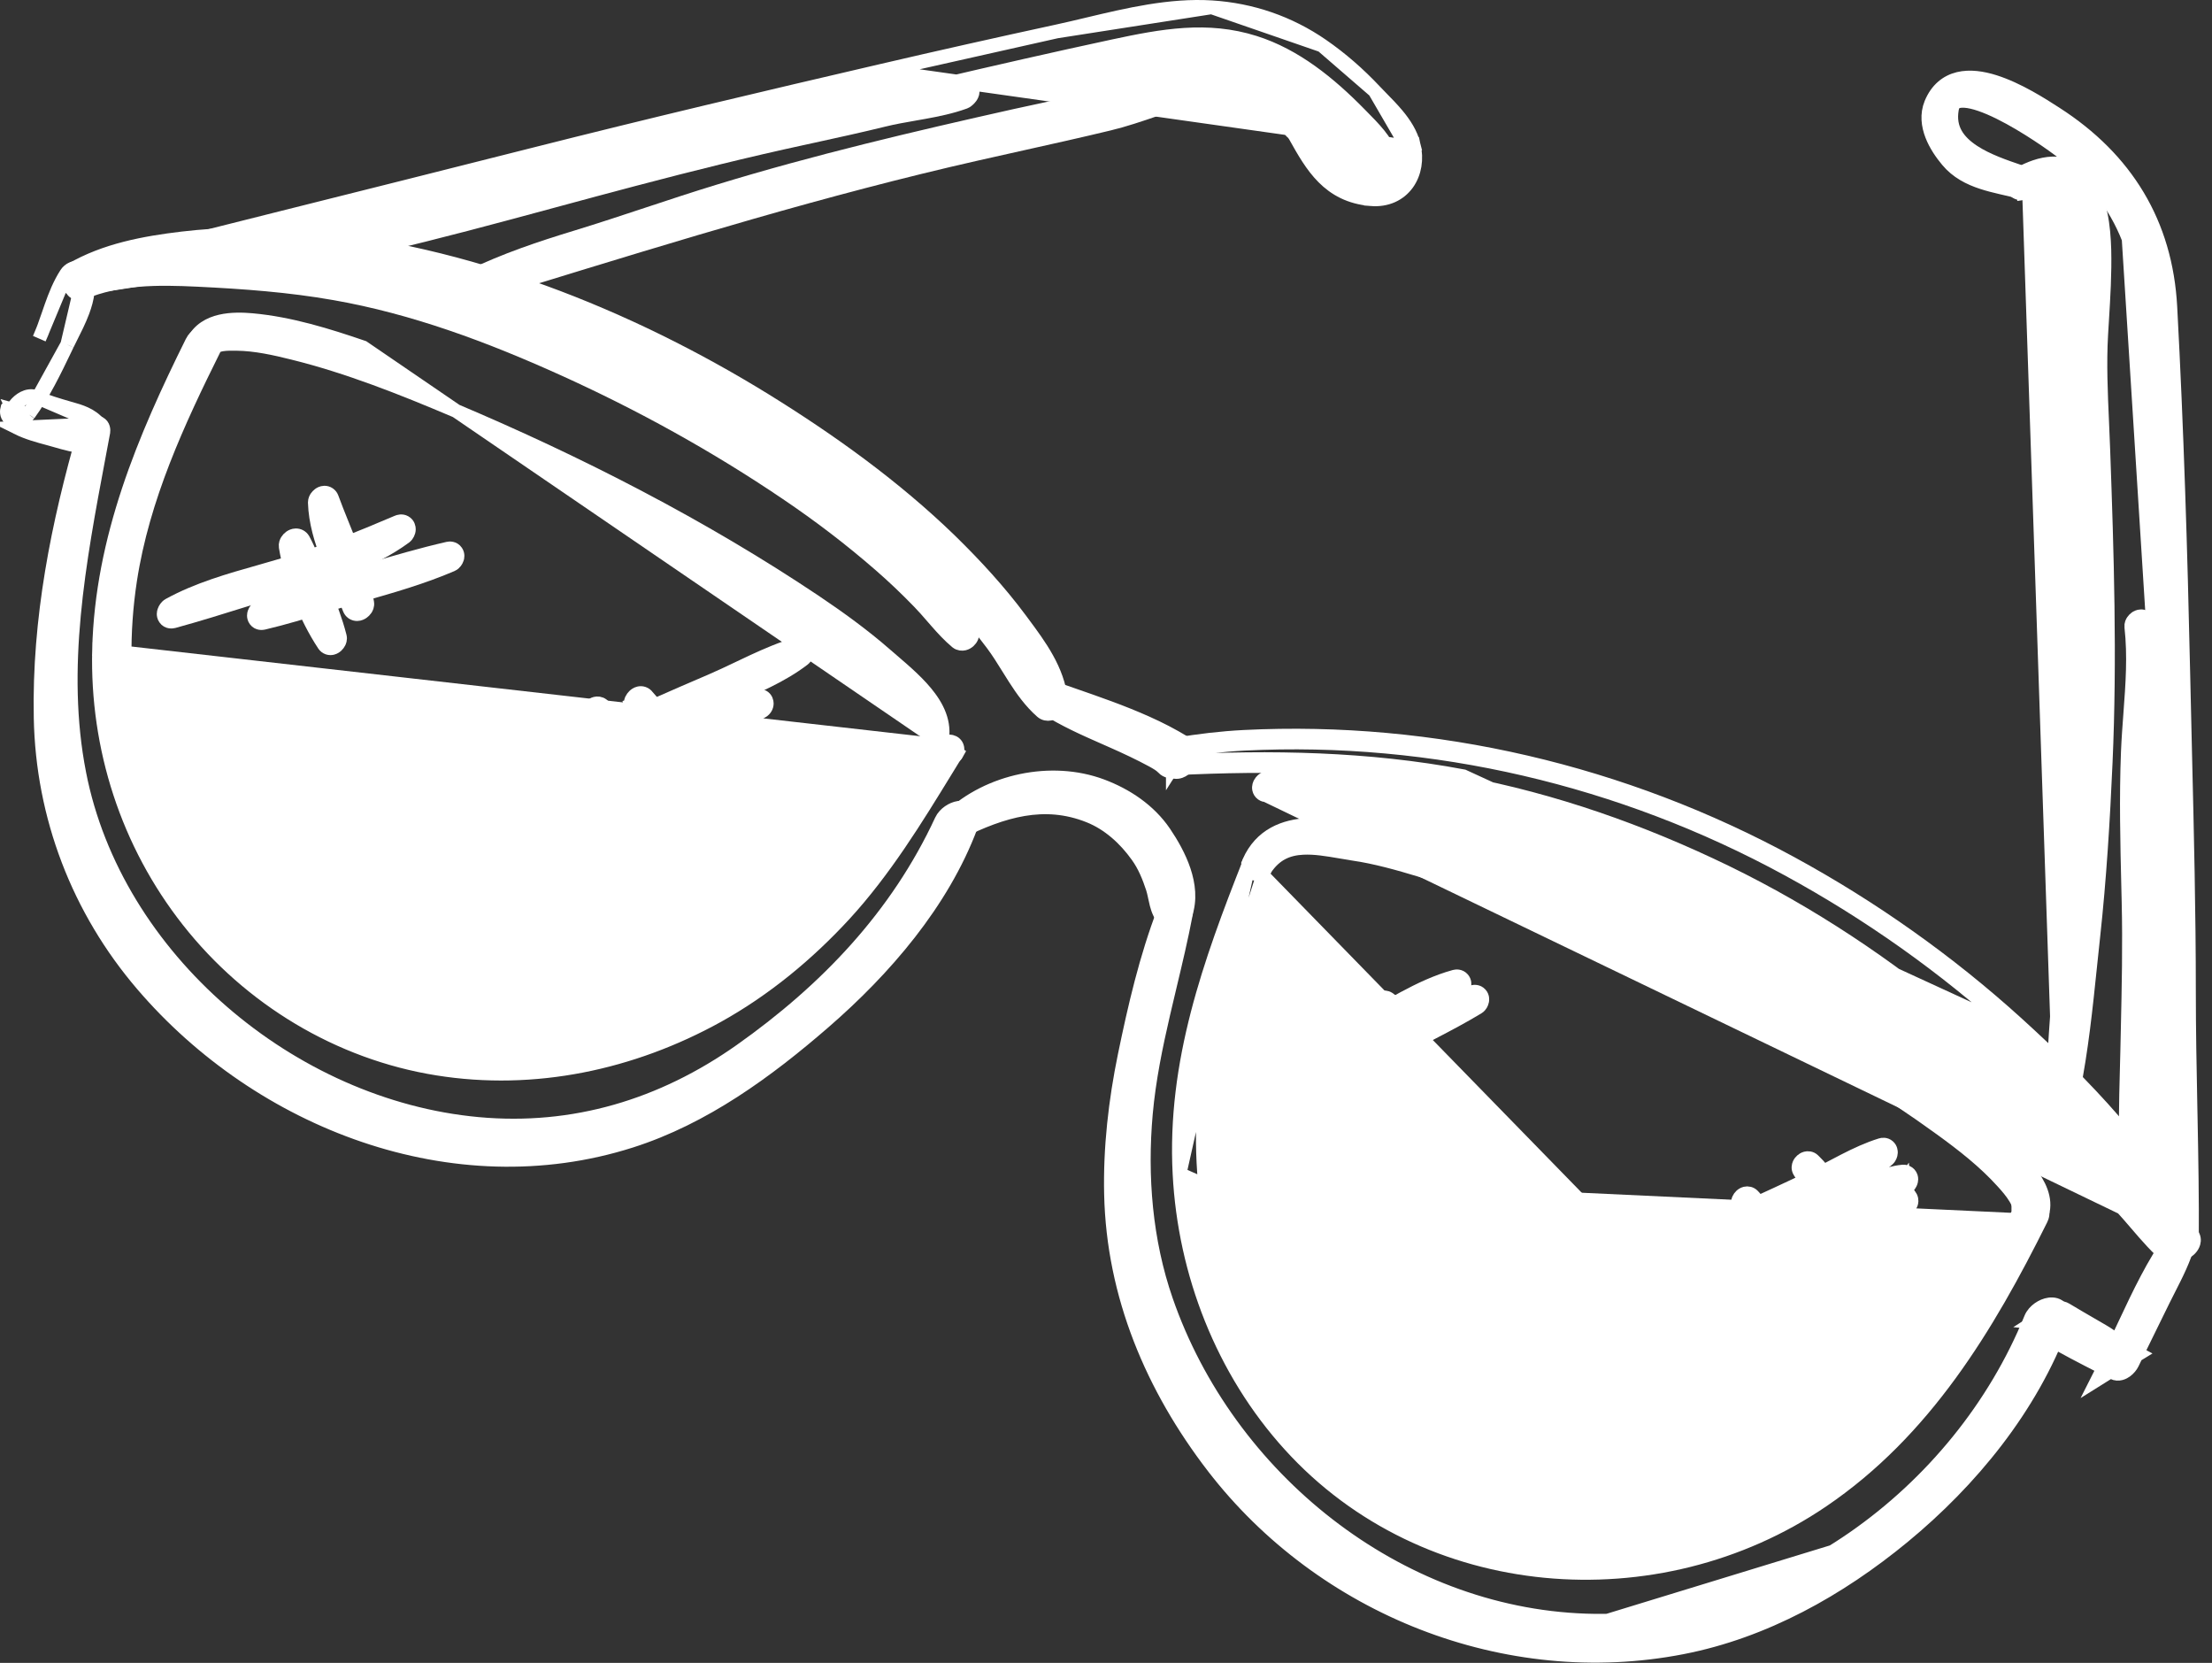 <svg width="161" height="121" viewBox="0 0 161 121" fill="none" xmlns="http://www.w3.org/2000/svg">
<rect x="0" y="0" width="161" height="121" fill="#333333" stroke="none"/>
<path d="M6.177 31.301L6.177 31.301L6.174 31.309C4.207 38.129 2.817 45.046 2.958 52.221C3.092 59.405 5.705 66.211 10.374 71.658C18.92 81.641 33.016 87.133 45.917 83.021C51.241 81.326 55.855 77.939 59.968 74.374C64.378 70.553 68.587 65.695 70.677 60.106L70.678 60.105C70.792 59.798 70.858 59.409 70.634 59.095C70.397 58.763 70.012 58.747 69.782 58.781C69.53 58.818 69.275 58.932 69.064 59.079C68.853 59.226 68.643 59.437 68.519 59.703L68.519 59.703C65.301 66.645 60.144 72.045 53.899 76.454C48.198 80.474 41.756 82.421 34.798 81.784C21.183 80.537 8.391 69.729 5.769 56.27L5.769 56.269C4.28 48.663 5.75 40.853 7.19 33.203C7.3 32.618 7.41 32.033 7.519 31.45L7.52 31.443L7.521 31.436C7.542 31.301 7.548 30.973 7.236 30.799C6.998 30.667 6.763 30.75 6.689 30.78C6.58 30.823 6.481 30.89 6.403 30.961C6.334 31.023 6.226 31.138 6.177 31.301Z" fill="white" stroke="white"/>
<path d="M7.205 30.855L7.205 30.855C7.553 31.31 7.292 31.803 7.109 32.023C7 32.154 6.864 32.267 6.718 32.349C6.578 32.427 6.389 32.499 6.179 32.489M7.205 30.855L1.263 31.129C2.002 31.496 2.798 31.709 3.528 31.905C3.549 31.91 3.571 31.916 3.592 31.922L3.593 31.922C3.756 31.965 3.927 32.015 4.103 32.066C4.743 32.25 5.459 32.456 6.179 32.489M7.205 30.855L7.199 30.848M7.205 30.855L7.199 30.848M6.179 32.489C6.178 32.489 6.178 32.489 6.177 32.489L6.203 31.989L6.18 32.489C6.18 32.489 6.179 32.489 6.179 32.489ZM7.199 30.848C6.652 30.163 5.794 29.922 5.168 29.746C5.139 29.738 5.11 29.73 5.082 29.722C4.223 29.475 3.422 29.242 2.645 28.899L2.645 28.899M7.199 30.848L2.645 28.899M2.645 28.899L2.644 28.898M2.645 28.899L2.644 28.898M2.644 28.898C2.304 28.749 1.961 28.841 1.725 28.959M2.644 28.898L1.725 28.959M1.725 28.959C1.479 29.083 1.258 29.277 1.094 29.487M1.725 28.959L1.094 29.487M1.094 29.487C0.935 29.69 0.788 29.962 0.766 30.258M1.094 29.487L0.766 30.258M0.766 30.258C0.755 30.413 0.778 30.587 0.867 30.753M0.766 30.258L0.867 30.753M0.867 30.753C0.957 30.921 1.097 31.046 1.263 31.129L0.867 30.753Z" fill="white" stroke="white"/>
<path d="M2.09 30.147L2.089 30.147C1.995 30.27 1.863 30.364 1.756 30.427C1.643 30.493 1.5 30.558 1.35 30.589C1.237 30.613 0.946 30.656 0.712 30.448C0.444 30.209 0.489 29.874 0.537 29.701C0.538 29.7 0.538 29.7 0.538 29.699L1.019 29.834L2.09 30.147ZM2.09 30.147L2.096 30.138M2.09 30.147L2.096 30.138M2.096 30.138C3.159 28.688 3.976 26.987 4.736 25.404C4.789 25.292 4.842 25.182 4.895 25.072L4.895 25.072M2.096 30.138L4.895 25.072M4.895 25.072L4.897 25.069M4.895 25.072L4.897 25.069M4.897 25.069C4.968 24.918 5.06 24.737 5.163 24.534C5.429 24.007 5.77 23.334 6.017 22.674C6.191 22.208 6.334 21.714 6.38 21.236C6.425 20.76 6.378 20.261 6.128 19.823L6.128 19.823M4.897 25.069L6.128 19.823M6.128 19.823L6.124 19.816M6.128 19.823L6.124 19.816M6.124 19.816C6.028 19.654 5.873 19.538 5.684 19.501M6.124 19.816L5.684 19.501M5.684 19.501C5.515 19.468 5.367 19.507 5.269 19.547M5.684 19.501L5.269 19.547M5.269 19.547C5.088 19.621 4.923 19.763 4.826 19.917M5.269 19.547L4.826 19.917M4.826 19.917C4.339 20.667 4.015 21.494 3.731 22.297C3.663 22.49 3.598 22.68 3.533 22.868C3.322 23.482 3.12 24.07 2.863 24.635L4.826 19.917Z" fill="white" stroke="white"/>
<path d="M5.486 20.946C6.482 20.753 7.466 20.51 8.434 20.27C8.693 20.206 8.95 20.143 9.207 20.08C10.431 19.782 11.641 19.511 12.878 19.36L12.879 19.36C15.502 19.038 18.179 19.038 20.837 19.223L20.837 19.223C26.692 19.629 32.48 21.114 38.023 23.111C49.025 27.077 59.498 33.437 67.766 41.721C69.364 43.328 70.868 45.042 72.229 46.851C72.638 47.394 72.997 47.973 73.371 48.575C73.528 48.827 73.687 49.084 73.854 49.344C74.404 50.202 75.017 51.066 75.819 51.772C76.01 51.943 76.242 51.971 76.429 51.933C76.6 51.899 76.742 51.811 76.842 51.727C76.946 51.641 77.038 51.532 77.106 51.413C77.168 51.304 77.24 51.132 77.221 50.932L77.221 50.928C76.994 48.752 75.655 46.949 74.475 45.361C74.397 45.255 74.319 45.15 74.242 45.047L74.241 45.045C72.726 43.011 71.005 41.141 69.206 39.38L69.205 39.379C65.148 35.433 60.453 32.066 55.676 29.112L55.676 29.112C45.635 22.922 33.921 18.293 22.075 17.243C19.135 16.982 16.174 17.003 13.246 17.351L13.245 17.351C10.547 17.674 7.638 18.198 5.181 19.639L5.181 19.639L5.174 19.643C5.065 19.709 4.984 19.803 4.935 19.868C4.881 19.939 4.821 20.036 4.783 20.144C4.763 20.198 4.742 20.274 4.74 20.364C4.737 20.454 4.753 20.589 4.844 20.719C5.047 21.006 5.375 20.968 5.486 20.946ZM5.486 20.946L5.391 20.455M5.486 20.946C5.486 20.946 5.486 20.946 5.487 20.946L5.391 20.455M5.391 20.455C5.162 20.5 5.235 20.3 5.335 20.168C5.335 20.167 5.335 20.167 5.335 20.167C5.368 20.124 5.404 20.088 5.433 20.07L12.818 18.863C11.281 19.051 9.795 19.419 8.307 19.787C7.534 19.978 6.761 20.169 5.979 20.336C5.895 20.382 5.811 20.429 5.728 20.477C5.724 20.484 5.722 20.487 5.722 20.487C5.722 20.487 5.723 20.485 5.724 20.48C5.724 20.48 5.725 20.48 5.725 20.479C5.712 20.486 5.699 20.494 5.686 20.502L5.631 20.408C5.551 20.424 5.471 20.44 5.391 20.455ZM5.638 20.407C5.672 20.4 5.705 20.393 5.739 20.386C5.739 20.389 5.739 20.391 5.739 20.393C5.738 20.433 5.73 20.462 5.726 20.474C5.719 20.481 5.708 20.489 5.693 20.497L5.638 20.407ZM5.742 20.46C5.742 20.46 5.74 20.462 5.738 20.464C5.74 20.461 5.742 20.46 5.742 20.46Z" fill="white" stroke="white"/>
<path d="M69.809 60.55L69.809 60.55L69.814 60.548C72.978 58.98 76.005 58.063 79.268 59.366L79.268 59.366C80.685 59.931 81.885 61.013 82.789 62.282L82.789 62.282L82.791 62.285C83.288 62.972 83.624 63.783 83.901 64.631C83.958 64.81 84 64.993 84.042 65.189C84.05 65.225 84.058 65.262 84.065 65.299C84.099 65.46 84.135 65.632 84.179 65.798C84.29 66.221 84.462 66.671 84.846 67.08C85.019 67.266 85.252 67.329 85.47 67.29C85.654 67.258 85.796 67.16 85.886 67.086C85.982 67.006 86.063 66.913 86.125 66.829C86.182 66.751 86.245 66.649 86.281 66.542C86.65 65.475 86.511 64.357 86.171 63.341C85.831 62.323 85.274 61.364 84.745 60.582L84.744 60.58C83.634 58.949 81.954 57.845 80.183 57.184L80.182 57.184C76.52 55.82 71.963 56.801 69.152 59.451C68.978 59.614 68.871 59.877 68.916 60.132C68.942 60.278 69.037 60.489 69.279 60.584C69.496 60.67 69.696 60.605 69.809 60.55Z" fill="white" stroke="white"/>
<path d="M85.365 55.658L85.364 55.786L85.216 56.021C85.195 56.001 85.172 55.974 85.15 55.941C85.103 55.869 85.046 55.731 85.078 55.572C85.155 55.625 85.284 55.658 85.365 55.658ZM85.365 55.658V55.783L85.443 55.66C85.421 55.659 85.395 55.658 85.365 55.658ZM76.724 50.615C77.126 50.757 77.53 50.897 77.933 51.037C79.72 51.657 81.505 52.276 83.24 53.054C84.184 53.473 85.073 53.934 85.95 54.464L76.724 50.615ZM76.724 50.615C76.541 50.551 76.152 50.941 76.347 51.068M76.724 50.615L76.347 51.068M76.347 51.068C77.683 51.931 79.135 52.572 80.604 53.219C80.792 53.302 80.981 53.385 81.169 53.469C82.164 53.909 83.151 54.371 84.116 54.892L76.347 51.068ZM76.073 51.487L76.073 51.487L76.075 51.488C77.447 52.374 78.938 53.031 80.403 53.677C80.591 53.76 80.779 53.843 80.966 53.926L80.967 53.926C81.955 54.363 82.927 54.818 83.876 55.33C84.215 55.519 84.472 55.664 84.67 55.876C84.789 56.008 84.944 56.071 85.03 56.099C85.13 56.133 85.248 56.157 85.361 56.158C85.423 56.159 85.463 56.161 85.485 56.163C85.496 56.163 85.503 56.164 85.509 56.165L85.51 56.165C85.784 56.207 86.031 56.088 86.188 55.964C86.237 55.944 86.271 55.922 86.289 55.91C86.325 55.884 86.351 55.859 86.364 55.846C86.407 55.801 86.434 55.756 86.44 55.746L86.441 55.745C86.451 55.727 86.46 55.71 86.468 55.696C86.502 55.629 86.553 55.505 86.585 55.361C86.609 55.261 86.616 55.177 86.618 55.154C86.618 55.151 86.618 55.149 86.618 55.148L86.621 55.132L86.621 55.12C86.622 55.118 86.622 55.113 86.624 55.099L86.625 55.093C86.628 55.075 86.632 55.048 86.635 55.019C86.643 54.954 86.651 54.859 86.643 54.753C86.625 54.528 86.526 54.228 86.209 54.036L86.208 54.036C85.313 53.495 84.406 53.025 83.444 52.597C81.688 51.81 79.877 51.182 78.089 50.562C77.688 50.422 77.288 50.283 76.889 50.143L76.889 50.143L76.888 50.143C76.651 50.06 76.438 50.143 76.337 50.194C76.216 50.255 76.108 50.341 76.024 50.434C75.946 50.52 75.848 50.654 75.81 50.825C75.789 50.916 75.782 51.038 75.826 51.169C75.872 51.307 75.963 51.415 76.073 51.487ZM86.372 55.161C86.379 55.169 86.385 55.176 86.391 55.184L86.113 55.161C86.114 55.152 86.115 55.144 86.116 55.135C86.118 55.116 86.121 55.097 86.123 55.078C86.124 55.063 86.127 55.043 86.13 55.021C86.131 55.019 86.131 55.017 86.131 55.016C86.188 55.03 86.242 55.055 86.292 55.091C86.299 55.095 86.305 55.1 86.311 55.105C86.332 55.121 86.353 55.14 86.372 55.161Z" fill="white" stroke="white"/>
<path d="M130.366 62.811C118.203 56.184 104.39 52.927 90.551 53.618L90.55 53.618C88.881 53.703 87.27 53.897 85.629 54.17L85.629 54.17L85.626 54.17C85.402 54.209 85.231 54.355 85.137 54.448C85.026 54.559 84.925 54.696 84.855 54.839C84.797 54.955 84.702 55.186 84.768 55.435C84.808 55.585 84.903 55.727 85.059 55.817C85.201 55.899 85.349 55.913 85.463 55.908L85.463 55.908L85.465 55.908C92.541 55.562 99.459 55.669 106.417 56.975C113.078 58.228 119.505 60.49 125.619 63.458C131.756 66.445 137.476 70.261 142.706 74.662C147.307 78.538 151.161 82.988 155.097 87.535C155.589 88.102 156.082 88.671 156.577 89.241L156.578 89.242C156.85 89.554 157.14 89.848 157.423 90.131C157.471 90.178 157.518 90.225 157.564 90.271C157.8 90.506 158.029 90.734 158.249 90.969L158.25 90.97C158.457 91.191 158.728 91.205 158.916 91.16C159.091 91.118 159.238 91.021 159.342 90.928C159.449 90.832 159.552 90.705 159.617 90.557C159.677 90.421 159.741 90.179 159.615 89.933C156.57 83.902 151.706 78.931 146.812 74.478L146.811 74.477C141.814 69.949 136.278 66.031 130.366 62.811ZM130.366 62.811L130.127 63.25M130.366 62.811L130.127 63.25M130.127 63.25C136.004 66.451 141.508 70.346 146.475 74.847L106.509 56.484C99.497 55.167 92.536 55.061 85.44 55.408C84.983 55.43 85.44 54.71 85.711 54.663C87.337 54.392 88.929 54.202 90.576 54.117C104.32 53.431 118.043 56.666 130.127 63.25Z" fill="white" stroke="white"/>
<path d="M81.862 76.787L81.862 76.787C81.183 80.084 80.788 83.514 80.865 86.896C81.029 94.268 83.877 100.969 88.306 106.73L88.307 106.73C96.242 117.032 109.623 122.37 122.443 119.873C128.433 118.709 133.876 115.646 138.513 111.829L138.513 111.829C143.473 107.745 147.831 102.427 150.101 96.31L150.101 96.308C150.225 95.971 150.28 95.567 150.046 95.246C149.804 94.914 149.415 94.884 149.162 94.918C148.891 94.953 148.616 95.073 148.387 95.236C148.159 95.398 147.935 95.632 147.814 95.931L147.814 95.931C142.603 108.76 129.417 118.4 115.429 117.917L115.429 117.917C101.648 117.446 89.351 107.524 84.882 94.63L84.882 94.63C83.381 90.307 82.994 85.587 83.404 81.015C83.627 78.551 84.12 76.153 84.677 73.746C84.829 73.086 84.987 72.424 85.146 71.76C85.563 70.012 85.984 68.248 86.323 66.464L86.323 66.464L86.324 66.458C86.358 66.27 86.357 65.945 86.074 65.741C85.831 65.566 85.56 65.621 85.438 65.657C85.288 65.701 85.147 65.782 85.034 65.872C84.929 65.956 84.795 66.09 84.725 66.272C83.419 69.67 82.587 73.273 81.862 76.787ZM138.195 111.443C143.107 107.399 147.4 102.149 149.632 96.136C150.055 94.981 148.582 95.37 148.277 96.12C142.997 109.118 129.634 118.908 115.412 118.416L138.195 111.443Z" fill="white" stroke="white"/>
<path d="M158.131 90.009C156.74 91.92 155.682 94.17 154.667 96.33C154.472 96.746 154.278 97.159 154.084 97.565C154.065 97.552 154.047 97.538 154.029 97.525C154.013 97.513 153.997 97.502 153.981 97.49C153.7 97.284 153.392 97.059 153.056 96.867C152.836 96.739 152.616 96.612 152.397 96.484C151.714 96.088 151.033 95.694 150.358 95.287C150.069 95.108 149.758 95.198 149.629 95.244C149.482 95.297 149.351 95.373 149.269 95.423C149.152 95.472 149.046 95.543 148.958 95.621L148.025 96.215L148.621 96.274C148.586 96.394 148.564 96.536 148.581 96.686C148.613 96.953 148.763 97.176 149.003 97.321L149.003 97.322L149.008 97.324C150.302 98.091 151.624 98.766 152.938 99.437C152.996 99.467 153.053 99.496 153.11 99.525L152.69 100.356L153.61 99.781C153.671 99.812 153.732 99.844 153.793 99.875C154.198 100.083 154.577 99.87 154.749 99.741C154.942 99.596 155.11 99.391 155.196 99.212C155.292 99.016 155.387 98.82 155.483 98.623L155.663 98.513L155.563 98.459C156.177 97.199 156.793 95.94 157.417 94.681L157.418 94.678C157.56 94.388 157.711 94.091 157.866 93.789C158.403 92.737 158.975 91.617 159.291 90.439C159.324 90.33 159.377 90.051 159.146 89.836C158.937 89.641 158.682 89.687 158.62 89.7C158.519 89.721 158.428 89.762 158.359 89.803C158.304 89.836 158.206 89.902 158.131 90.009Z" fill="white" stroke="white"/>
<path d="M90.949 62.719L90.953 62.712C91.015 62.569 91.12 62.48 91.181 62.436C91.252 62.385 91.34 62.339 91.436 62.313C91.485 62.3 91.553 62.287 91.633 62.291C91.71 62.295 91.833 62.317 91.948 62.407C92.22 62.618 92.158 62.926 92.127 63.028C91.701 64.432 91.246 65.815 90.793 67.188C89.288 71.757 87.816 76.227 87.588 81.052C87.233 88.582 89.204 96.313 93.96 102.212L93.96 102.212C98.395 107.717 104.807 111.549 111.841 112.445C119.644 113.441 127.424 111.326 133.626 106.468L90.949 62.719ZM90.949 62.719L90.946 62.727C88.064 70.032 85.423 77.318 85.852 85.42M90.949 62.719L85.852 85.42M85.852 85.42C86.226 92.64 88.985 99.747 93.87 105.131C103.764 116.051 120.651 117.328 132.623 109.21C140.104 104.142 144.66 96.546 148.55 88.73C148.641 88.547 148.759 88.214 148.555 87.913C148.349 87.61 148.004 87.613 147.855 87.631C147.669 87.653 147.483 87.727 147.329 87.825C147.176 87.921 147.007 88.069 146.905 88.275M85.852 85.42L133.626 106.468C139.681 101.718 143.484 95.155 146.905 88.275M146.905 88.275C146.905 88.275 146.905 88.275 146.905 88.275L147.353 88.498L146.905 88.276C146.905 88.276 146.905 88.276 146.905 88.275Z" fill="white" stroke="white"/>
<path d="M92.076 63.242L92.076 63.242L92.079 63.238C92.819 62.118 93.756 61.749 94.832 61.694C95.692 61.65 96.597 61.804 97.559 61.968C97.867 62.021 98.181 62.074 98.501 62.122L98.502 62.123C100.144 62.367 101.761 62.823 103.385 63.313C107.682 64.621 111.852 66.351 115.979 68.178C124.743 72.068 133.522 76.514 141.271 82.141L141.271 82.141C142.883 83.309 144.452 84.537 145.758 85.983L145.76 85.985C146.049 86.302 146.438 86.739 146.71 87.203C146.996 87.688 147.067 88.058 146.966 88.309C146.901 88.468 146.81 88.775 147 89.047C147.205 89.341 147.536 89.325 147.669 89.304C147.835 89.277 147.992 89.205 148.118 89.12C148.241 89.036 148.381 88.91 148.469 88.738C149.049 87.629 148.588 86.503 147.992 85.639C147.437 84.837 146.669 84.118 146.144 83.626C146.096 83.581 146.05 83.538 146.006 83.497L146.005 83.497C143.22 80.887 139.918 78.814 136.733 76.856L136.733 76.855C128.264 71.661 119.217 67.206 109.932 63.659L109.932 63.659C106.813 62.471 103.608 61.354 100.294 60.672L100.294 60.672C100.159 60.645 100.021 60.616 99.878 60.586C98.504 60.299 96.798 59.943 95.233 60.02C93.475 60.107 91.781 60.75 90.912 62.704L90.912 62.704L90.911 62.708C90.864 62.815 90.791 63.041 90.911 63.272C91.046 63.535 91.306 63.584 91.438 63.584C91.576 63.584 91.7 63.541 91.793 63.492C91.888 63.441 91.995 63.361 92.076 63.242Z" fill="white" stroke="white"/>
<path d="M68.564 54.254C67.693 55.459 66.866 56.674 66.044 57.882C64.595 60.012 63.16 62.121 61.521 64.118L61.52 64.119C59.125 67.048 56.24 69.562 53.051 71.597C46.705 75.639 38.976 77.248 31.597 75.821L31.596 75.821C24.345 74.422 18.124 70.025 13.966 63.962L13.965 63.962C9.604 57.615 8.317 49.78 9.47 42.214C10.389 36.236 12.926 30.742 15.635 25.302L15.635 25.302L15.639 25.295C15.727 25.11 15.836 24.78 15.635 24.484C15.43 24.183 15.089 24.183 14.937 24.202C14.751 24.225 14.567 24.299 14.414 24.396C14.263 24.492 14.097 24.64 13.995 24.843L13.995 24.844C10.488 31.903 7.408 39.177 7.21 47.279L68.564 54.254ZM68.564 54.254C68.702 54.052 68.967 53.906 69.249 53.971C69.424 54.011 69.621 54.148 69.675 54.4C69.719 54.608 69.638 54.78 69.581 54.871C69.347 55.251 69.113 55.632 68.879 56.015C66.658 59.638 64.378 63.355 61.462 66.531L61.462 66.531C58.785 69.439 55.687 71.999 52.221 73.925L52.22 73.926C46.008 77.36 38.884 78.888 31.825 77.754C24.672 76.608 18.177 72.673 13.711 67.002C9.28 61.382 7.034 54.417 7.21 47.279L68.564 54.254Z" fill="white" stroke="white"/>
<path d="M69.425 55.076C69.482 55.035 69.596 54.948 69.667 54.813L26.432 25.279C23.859 24.398 21.13 23.546 18.346 23.294L18.345 23.294C17.681 23.236 16.834 23.206 16.052 23.387C15.263 23.569 14.476 23.983 14.057 24.854L14.057 24.854L14.054 24.861C13.986 25.007 13.867 25.329 14.072 25.617C14.284 25.916 14.629 25.884 14.745 25.864C14.906 25.837 15.061 25.768 15.187 25.687C15.307 25.61 15.45 25.491 15.544 25.328C15.602 25.234 15.779 25.122 16.168 25.061C16.507 25.009 16.874 25.015 17.169 25.019C17.19 25.02 17.211 25.02 17.231 25.02L17.233 25.02C18.587 25.036 19.96 25.34 21.335 25.683L21.335 25.683C25.36 26.681 29.262 28.234 33.095 29.858L33.095 29.858C42.168 33.698 51.094 38.269 59.276 43.744C61.088 44.962 62.86 46.244 64.493 47.672L64.493 47.673C64.654 47.813 64.817 47.953 64.981 48.094C65.95 48.928 66.951 49.789 67.666 50.762C68.484 51.874 68.877 53.064 68.404 54.46L68.402 54.469L68.399 54.477C68.369 54.578 68.292 54.936 68.614 55.152C68.743 55.238 68.874 55.25 68.952 55.248C69.033 55.246 69.104 55.229 69.155 55.212C69.257 55.18 69.351 55.128 69.425 55.076Z" fill="white" stroke="white"/>
<path d="M34.575 21.518L34.575 21.518C35.869 21.122 37.161 20.725 38.452 20.328C49.272 17.004 60.053 13.691 71.093 11.192L71.093 11.192C72.192 10.941 73.295 10.696 74.4 10.451C76.519 9.979 78.644 9.507 80.753 8.997C81.859 8.73 82.965 8.353 84.039 7.986C84.632 7.784 85.215 7.585 85.784 7.409L85.785 7.409C87.619 6.84 89.474 6.317 91.309 6.385L91.309 6.385C92.151 6.416 92.691 6.722 93.063 7.179C93.452 7.657 93.692 8.346 93.822 9.196C93.848 9.383 93.963 9.664 94.288 9.743C94.53 9.801 94.733 9.695 94.816 9.646C94.924 9.582 95.018 9.499 95.091 9.42C95.155 9.349 95.244 9.235 95.291 9.097L95.293 9.088L95.296 9.08C95.541 8.251 95.657 7.378 95.46 6.578C95.257 5.751 94.733 5.051 93.805 4.584V4.584L93.803 4.583C92.913 4.138 91.894 4.067 90.933 4.138C89.973 4.209 89.016 4.426 88.231 4.605L88.224 4.606C88.224 4.606 88.224 4.606 88.224 4.606C86.615 4.968 85.052 5.491 83.52 6.004C83.123 6.136 82.728 6.269 82.336 6.397C80.309 7.056 78.21 7.5 76.092 7.947C75.343 8.106 74.592 8.265 73.841 8.434C66.608 10.056 59.385 11.748 52.286 13.922C50.547 14.453 48.822 15.024 47.104 15.593L47.101 15.594C45.38 16.164 43.666 16.731 41.939 17.259C39.327 18.053 36.762 18.917 34.267 20.119L34.267 20.119L34.261 20.122C34.11 20.198 34.007 20.324 33.951 20.402C33.886 20.494 33.825 20.607 33.788 20.728C33.77 20.788 33.752 20.868 33.752 20.958C33.751 21.046 33.769 21.184 33.863 21.315C34.09 21.63 34.451 21.556 34.575 21.518Z" fill="white" stroke="white"/>
<path d="M93.972 9.372C93.834 9.136 93.906 8.904 93.954 8.799C94.008 8.68 94.09 8.584 94.168 8.515C94.243 8.449 94.358 8.37 94.503 8.335C94.661 8.297 94.945 8.304 95.127 8.563L95.133 8.572L95.133 8.572C95.329 8.866 95.512 9.154 95.689 9.434C96.094 10.072 96.474 10.67 96.929 11.206C97.561 11.95 98.294 12.51 99.335 12.744C100.006 12.891 100.646 12.817 101.016 12.584C101.189 12.475 101.296 12.338 101.345 12.167C101.396 11.989 101.399 11.721 101.259 11.331L101.258 11.329C100.865 10.219 99.984 9.332 99.054 8.394C99.019 8.359 98.983 8.323 98.948 8.287L98.946 8.285C96.755 6.053 94.263 4.027 91.323 3.098L91.323 3.098C87.869 2.004 84.615 2.593 81.002 3.369C72.469 5.205 63.964 7.253 55.466 9.306L55.466 9.306C47.065 11.334 38.682 13.378 30.339 15.595L30.339 15.595C29.833 15.73 29.328 15.864 28.822 15.999C21.213 18.024 13.54 20.067 5.654 20.965L5.65 20.966L5.65 20.966C5.568 20.974 5.436 20.974 5.301 20.905C5.146 20.826 5.051 20.688 5.014 20.544C4.983 20.42 5 20.311 5.015 20.246C5.032 20.176 5.059 20.115 5.083 20.066C5.132 19.97 5.199 19.879 5.271 19.806C5.326 19.749 5.449 19.633 5.625 19.589C10.597 18.335 15.571 17.089 20.544 15.842C26.636 14.316 32.727 12.79 38.814 11.249C47.232 9.118 55.7 7.118 64.156 5.153L93.972 9.372ZM93.972 9.372C94.079 9.559 94.184 9.747 94.29 9.936C95.475 12.048 96.699 14.231 99.782 14.492L99.782 14.493C100.944 14.589 101.871 14.134 102.431 13.356C102.979 12.592 103.139 11.569 102.902 10.564L102.415 10.679M93.972 9.372L102.415 10.679M102.415 10.679L102.902 10.564C102.702 9.718 102.213 8.983 101.68 8.347C101.325 7.924 100.92 7.51 100.55 7.133C100.375 6.954 100.207 6.783 100.057 6.623L100.057 6.623M102.415 10.679L100.057 6.623M100.057 6.623C98.896 5.389 97.625 4.273 96.225 3.307L96.225 3.307M100.057 6.623L96.225 3.307M96.225 3.307C93.829 1.654 91.087 0.714 88.19 0.53L88.19 0.53M96.225 3.307L88.19 0.53M88.19 0.53C85.163 0.341 82.076 1.076 79.162 1.769C78.398 1.951 77.646 2.13 76.909 2.289L76.909 2.289M88.19 0.53L76.909 2.289M76.909 2.289C72.647 3.213 68.397 4.166 64.157 5.153L76.909 2.289ZM5.863 20.561L5.868 20.559L5.863 20.561L5.863 20.561Z" fill="white" stroke="white"/>
<path d="M149.401 79.494C149.397 79.587 149.408 79.72 149.483 79.851C149.567 79.997 149.701 80.089 149.844 80.126C150.076 80.185 150.279 80.092 150.362 80.049C150.473 79.992 150.577 79.913 150.661 79.829C150.727 79.763 150.852 79.623 150.89 79.429C151.499 76.4 151.816 73.338 152.132 70.295C152.206 69.579 152.28 68.865 152.358 68.152L152.358 68.152C152.817 63.941 153.076 59.69 153.262 55.468C153.598 47.888 153.36 40.312 153.089 32.759C153.065 32.078 153.035 31.4 153.005 30.724C152.91 28.581 152.815 26.46 152.936 24.345C152.956 24.009 152.976 23.671 152.997 23.332C153.102 21.627 153.208 19.897 153.165 18.165L153.165 18.165L153.165 18.161C153.11 16.517 152.928 14.522 151.808 13.029L151.807 13.028C151.157 12.166 150.281 11.864 149.401 11.893C148.547 11.921 147.692 12.257 146.989 12.651C146.869 12.719 146.774 12.819 146.713 12.895C146.647 12.977 146.578 13.086 146.534 13.206C146.503 13.289 146.417 13.557 146.591 13.807C146.79 14.094 147.115 14.073 147.249 14.052L147.17 13.558M149.401 79.494C149.541 75.737 149.857 71.986 150.179 68.247C150.196 68.059 150.212 67.87 150.228 67.682C150.535 64.129 150.842 60.586 151.006 57.041C151.331 49.922 151.209 42.803 150.963 35.669C150.93 34.703 150.879 33.725 150.828 32.741C150.714 30.545 150.599 28.318 150.667 26.123C150.69 25.249 150.746 24.378 150.802 23.518L150.805 23.474C150.861 22.596 150.917 21.729 150.938 20.863L150.938 20.859L150.938 20.859C150.939 20.819 150.94 20.779 150.942 20.738C150.997 18.916 151.055 16.998 150.393 15.435C150.1 14.751 149.679 14.37 149.18 14.17C148.662 13.963 148.012 13.932 147.247 14.052L147.17 13.558M149.401 79.494C149.401 79.493 149.401 79.493 149.401 79.493L149.901 79.513L149.401 79.494C149.401 79.494 149.401 79.494 149.401 79.494ZM147.17 13.558C146.888 13.603 146.98 13.356 147.112 13.197C147.112 13.197 147.113 13.196 147.113 13.196C147.152 13.149 147.194 13.111 147.23 13.09L147.475 13.526L147.475 13.526L147.478 13.524M147.17 13.558C147.271 13.542 147.371 13.529 147.471 13.518C147.472 13.517 147.473 13.517 147.474 13.517C147.477 13.517 147.479 13.517 147.481 13.516C147.481 13.519 147.48 13.521 147.48 13.523C147.479 13.523 147.479 13.524 147.478 13.524M147.478 13.524C147.479 13.524 147.479 13.523 147.48 13.523M147.478 13.524L147.48 13.523M147.48 13.523C147.477 13.539 147.473 13.549 147.472 13.551L147.472 13.551C147.471 13.553 147.472 13.553 147.473 13.551C147.475 13.547 147.482 13.535 147.494 13.52C147.495 13.518 147.497 13.516 147.498 13.515C148.98 13.356 150.218 13.755 150.853 15.239C151.559 16.905 151.497 18.921 151.443 20.704L147.48 13.523ZM147.09 13.064C147.088 13.065 147.089 13.065 147.091 13.064L147.09 13.064Z" fill="white" stroke="white"/>
<path d="M159.539 90.343C159.538 90.537 159.447 90.689 159.389 90.769C159.321 90.862 159.232 90.949 159.131 91.014C159.049 91.067 158.865 91.167 158.637 91.124C158.505 91.1 158.382 91.031 158.291 90.919C158.206 90.815 158.171 90.701 158.156 90.611C157.346 85.688 157.053 80.778 157.032 75.81L157.032 75.81C156.977 59.955 156.803 44.093 156.177 28.253L156.177 28.253C156.15 27.564 156.136 26.873 156.121 26.181C156.057 23.143 155.993 20.108 154.932 17.377L159.539 90.343ZM159.539 90.343C159.56 87.302 159.506 84.264 159.447 81.233C159.442 81.004 159.438 80.774 159.433 80.545C159.378 77.742 159.323 74.945 159.323 72.146C159.323 66.351 159.184 60.553 159.044 54.765C158.997 52.807 158.95 50.85 158.908 48.894L158.908 48.894C158.713 40.046 158.442 31.195 157.968 22.351C157.645 16.245 154.741 11.547 149.63 8.264L149.595 8.241C148.643 7.627 146.886 6.493 145.166 5.951C144.296 5.677 143.374 5.535 142.545 5.735C141.681 5.945 140.974 6.514 140.553 7.527L140.553 7.527L140.552 7.53C140.227 8.325 140.34 9.137 140.613 9.841C140.884 10.542 141.33 11.18 141.744 11.676C142.442 12.516 143.354 12.969 144.276 13.27C144.736 13.421 145.208 13.537 145.663 13.643C145.765 13.666 145.865 13.689 145.963 13.712C146.316 13.793 146.654 13.871 146.984 13.96C147.205 14.021 147.393 13.941 147.486 13.889C147.593 13.83 147.686 13.747 147.755 13.659C147.815 13.582 147.908 13.438 147.915 13.249C147.92 13.143 147.897 13.013 147.813 12.892C147.73 12.773 147.618 12.706 147.517 12.671C147.353 12.614 147.183 12.556 147.01 12.497C145.904 12.12 144.639 11.69 143.638 11.036C143.068 10.663 142.617 10.238 142.339 9.742C142.067 9.256 141.943 8.673 142.07 7.941C142.12 7.656 142.228 7.526 142.339 7.455C142.466 7.374 142.674 7.32 142.999 7.341C143.659 7.382 144.563 7.711 145.548 8.198C147.497 9.162 149.522 10.621 150.042 11.02L150.042 11.021C152.223 12.691 153.94 14.83 154.932 17.376L159.539 90.343ZM147.25 12.996L147.246 12.995L147.25 12.996ZM158.539 90.34C158.539 90.339 158.539 90.338 158.539 90.336V90.34ZM159.143 90.45L159.143 90.449L159.143 90.45Z" fill="white" stroke="white"/>
<path d="M114.799 95.686L114.798 95.686C114.733 95.717 114.504 95.817 114.262 95.686C113.982 95.533 113.976 95.246 113.981 95.161C113.989 95.05 114.025 94.954 114.06 94.887C114.095 94.82 114.153 94.732 114.245 94.659C115.775 93.444 117.605 92.519 119.313 91.656C119.484 91.569 119.654 91.484 119.822 91.398C121.714 90.42 123.639 89.494 125.583 88.603M114.799 95.686L114.584 95.235C114.611 95.222 114.638 95.209 114.666 95.195C114.666 95.195 114.667 95.195 114.667 95.195C114.763 95.149 114.858 95.102 114.953 95.055C114.982 95.138 114.98 95.209 114.979 95.228C114.975 95.291 114.956 95.331 114.948 95.347C114.94 95.362 114.918 95.402 114.866 95.444C114.864 95.445 114.863 95.446 114.861 95.447L114.861 95.447L114.866 95.444C116.31 94.295 118.049 93.415 119.774 92.543C119.886 92.487 119.998 92.43 120.109 92.374C120.109 92.374 120.109 92.374 120.109 92.374C120.165 92.346 120.221 92.317 120.277 92.289L120.277 92.289L120.28 92.287C122.156 91.318 124.066 90.398 126 89.511L126.001 89.511C126.093 89.469 126.185 89.427 126.277 89.384C126.277 89.384 126.277 89.384 126.277 89.384C126.627 89.223 126.978 89.063 127.329 88.902C128.887 88.188 130.45 87.472 132.002 86.728L132.189 87.12M114.799 95.686C115.751 95.233 116.671 94.714 117.573 94.198C117.662 94.147 117.75 94.096 117.839 94.046C118.654 93.579 119.456 93.12 120.276 92.704L120.277 92.704C122.192 91.728 124.146 90.835 126.117 89.934C126.23 89.882 126.343 89.83 126.457 89.778L126.458 89.778C126.757 89.641 127.057 89.503 127.357 89.366C128.968 88.627 130.586 87.886 132.189 87.12M114.799 95.686L132.189 87.12M125.583 88.603C125.583 88.603 125.583 88.603 125.583 88.603L125.764 88.996C125.856 88.954 125.948 88.912 126.04 88.869C126.341 88.731 126.641 88.594 126.941 88.456C128.553 87.718 130.163 86.98 131.758 86.218L131.758 86.218C131.82 86.188 131.883 86.159 131.946 86.129L131.757 85.736M125.583 88.603C126.028 88.398 126.473 88.194 126.917 87.99C128.537 87.248 130.153 86.508 131.757 85.736M125.583 88.603C125.583 88.603 125.583 88.603 125.583 88.603L125.764 88.996L136.896 83.317M131.757 85.736C131.757 85.736 131.757 85.736 131.757 85.736L131.946 86.129C132.288 85.971 132.642 85.819 132.996 85.668C133.165 85.58 133.334 85.49 133.504 85.4C134.338 84.96 135.187 84.511 136.045 84.157C136.293 83.988 136.525 83.808 136.737 83.613M131.757 85.736C132.255 85.496 132.748 85.235 133.256 84.966C133.578 84.796 133.906 84.623 134.244 84.45C135.097 84.013 135.987 83.597 136.896 83.317M136.737 83.613C136.679 83.666 136.657 83.716 136.651 83.73C136.643 83.749 136.631 83.784 136.629 83.835C136.629 83.847 136.628 83.882 136.638 83.929C136.737 83.894 136.836 83.86 136.936 83.829L136.737 83.613ZM136.737 83.613C136.737 83.613 136.737 83.613 136.737 83.613L136.936 83.829C136.973 83.817 137.009 83.805 137.046 83.794M137.046 83.794C137.155 83.758 137.139 83.882 137.098 83.951C137.098 83.953 137.097 83.954 137.096 83.956C137.089 83.965 137.083 83.974 137.076 83.98C136.993 84.057 136.907 84.131 136.819 84.203C136.976 84.317 137.138 84.287 137.193 84.272C137.197 84.27 137.201 84.269 137.204 84.268L137.193 84.272L137.193 84.272C136.89 84.365 136.586 84.476 136.282 84.6C135.402 85.19 134.365 85.63 133.361 86.057C133.31 86.078 133.26 86.1 133.21 86.121C132.866 86.3 132.525 86.476 132.191 86.637L132.19 86.637C132.127 86.667 132.065 86.697 132.002 86.728L132.189 87.12C132.189 87.12 132.189 87.12 132.189 87.12M137.046 83.794L136.899 83.316C136.898 83.316 136.897 83.317 136.896 83.317M137.046 83.794L136.888 83.32C136.891 83.319 136.893 83.318 136.896 83.317M132.189 87.12C132.595 86.927 133.027 86.742 133.478 86.55C133.505 86.539 133.531 86.528 133.558 86.516C133.981 86.337 134.419 86.151 134.849 85.951C135.761 85.529 136.675 85.03 137.415 84.348L137.415 84.348C137.5 84.269 137.548 84.178 137.573 84.117C137.601 84.052 137.625 83.966 137.629 83.87C137.631 83.794 137.624 83.584 137.443 83.423C137.241 83.245 137.007 83.282 136.896 83.317M132.189 87.12L136.896 83.317" fill="white" stroke="white"/>
<path d="M134.66 88.11C133.326 88.687 132 89.298 130.696 89.941L130.694 89.942C129.987 90.289 129.289 90.674 128.573 91.068C128.196 91.275 127.815 91.485 127.425 91.694C126.311 92.29 125.153 92.858 123.948 93.239C123.86 93.266 123.568 93.332 123.355 93.08C123.262 92.971 123.237 92.853 123.23 92.779C123.223 92.705 123.232 92.641 123.241 92.599C123.259 92.515 123.292 92.442 123.322 92.388C123.348 92.343 123.403 92.255 123.497 92.184L123.506 92.177L123.507 92.177C125.403 90.823 127.655 89.775 129.773 88.789C130.237 88.573 130.693 88.361 131.139 88.149C131.139 88.148 131.14 88.148 131.14 88.148L131.321 88.527C132.294 88.064 133.277 87.619 134.264 87.192L134.266 87.192C134.617 87.041 134.978 86.904 135.338 86.773L135.164 86.345C135.164 86.345 135.164 86.345 135.165 86.345M134.66 88.11L138.144 85.662C138.147 85.659 138.153 85.654 138.161 85.648C138.169 85.642 138.188 85.627 138.216 85.612C137.986 85.737 137.747 85.852 137.502 85.96C136.985 86.116 136.473 86.333 135.978 86.545C135.944 86.557 135.91 86.569 135.876 86.581C135.698 86.644 135.518 86.708 135.338 86.773L135.166 86.344C135.166 86.344 135.165 86.345 135.165 86.345M134.66 88.11C135.156 87.898 135.665 87.717 136.192 87.53C136.344 87.476 136.498 87.422 136.653 87.366C137.334 87.12 138.034 86.85 138.693 86.491M134.66 88.11L136.161 87.01M135.165 86.345C135.339 86.274 135.528 86.193 135.724 86.11C136.05 85.97 136.397 85.822 136.731 85.696C137.282 85.487 137.875 85.307 138.483 85.252L138.487 85.252L138.487 85.252C138.557 85.246 138.671 85.246 138.791 85.3C138.932 85.364 139.041 85.482 139.089 85.632C139.13 85.761 139.115 85.874 139.101 85.937C139.086 86.005 139.062 86.062 139.042 86.102C139.002 86.183 138.951 86.255 138.907 86.307C138.884 86.335 138.858 86.363 138.829 86.39C138.808 86.41 138.76 86.455 138.693 86.491M135.165 86.345L138.564 86.249M136.161 87.01C136.672 86.829 137.182 86.645 137.675 86.43C137.977 86.34 138.273 86.276 138.561 86.249L138.691 86.492C138.692 86.491 138.692 86.491 138.693 86.491M136.161 87.01C136.159 87.011 136.157 87.012 136.154 87.013C135.954 87.099 135.752 87.186 135.54 87.272L135.538 87.273L135.538 87.273C135.187 87.413 134.837 87.559 134.488 87.709L136.161 87.01ZM138.693 86.491C138.694 86.49 138.694 86.49 138.695 86.49L138.564 86.249M138.564 86.249C138.567 86.249 138.569 86.248 138.572 86.248L138.546 85.957C138.615 85.864 138.668 85.739 138.528 85.75C138.455 85.757 138.382 85.765 138.309 85.776C138.308 85.776 138.307 85.776 138.306 85.776C138.242 85.785 138.179 85.796 138.116 85.808L138.564 86.249ZM138.456 86.051C138.476 86.04 138.512 86.003 138.545 85.959L138.568 86.248C138.567 86.248 138.565 86.249 138.564 86.249L138.456 86.051ZM138.456 86.051C138.396 86.083 138.336 86.115 138.276 86.146C138.308 86.173 138.344 86.196 138.382 86.213C138.466 86.25 138.535 86.25 138.561 86.249L138.456 86.051ZM130.254 89.044C130.608 88.87 130.963 88.697 131.32 88.527L130.254 89.044ZM130.254 89.044C129.799 89.267 129.341 89.509 128.883 89.758L130.254 89.044Z" fill="white" stroke="white"/>
<path d="M132.418 89.984C132.397 89.994 132.374 90.014 132.353 90.039C132.352 90.04 132.351 90.041 132.35 90.042C132.284 90.124 132.243 90.251 132.384 90.225C132.43 90.218 132.475 90.21 132.521 90.201C132.524 90.2 132.527 90.2 132.53 90.199C132.617 90.182 132.703 90.163 132.788 90.142C132.789 90.156 132.789 90.17 132.789 90.181C132.788 90.239 132.776 90.28 132.77 90.298C132.757 90.334 132.744 90.351 132.738 90.358C132.734 90.363 132.726 90.372 132.714 90.383C132.705 90.391 132.683 90.409 132.65 90.427C132.644 90.43 132.639 90.433 132.633 90.436L132.641 90.431L132.65 90.427C133.348 90.061 134.052 89.728 134.765 89.392C134.988 89.287 135.211 89.181 135.436 89.074C135.436 89.074 135.436 89.074 135.436 89.074C135.626 88.984 135.816 88.892 136.007 88.799C136.076 88.766 136.147 88.729 136.218 88.692C136.295 88.661 136.371 88.63 136.448 88.598C137.009 88.371 137.579 88.139 138.084 87.839C138.237 87.808 138.376 87.798 138.504 87.813L138.536 87.536C138.537 87.535 138.539 87.534 138.54 87.532C138.595 87.49 138.701 87.334 138.561 87.317C138.497 87.309 138.432 87.306 138.367 87.306L138.236 87.136C138.129 87.218 138.015 87.295 137.896 87.369C137.373 87.494 136.835 87.788 136.347 88.055C136.231 88.118 136.117 88.18 136.007 88.238C135.931 88.269 135.855 88.301 135.78 88.333C135.78 88.333 135.78 88.333 135.78 88.333C135.582 88.416 135.388 88.501 135.204 88.589C135.204 88.589 135.204 88.589 135.204 88.589L135.22 88.623L132.19 89.539M132.418 89.984C132.497 89.942 132.577 89.901 132.657 89.86C132.516 89.715 132.343 89.727 132.303 89.732C132.301 89.732 132.299 89.733 132.298 89.733L132.305 89.749L132.418 89.984ZM132.418 89.984L132.311 89.78L132.299 89.757L132.185 89.541C132.187 89.54 132.188 89.54 132.19 89.539M132.19 89.539C132.902 89.165 133.642 88.816 134.369 88.473C134.775 88.281 135.178 88.091 135.568 87.9L135.569 87.9C135.733 87.82 135.91 87.724 136.107 87.616C136.135 87.601 136.163 87.585 136.192 87.57C136.418 87.446 136.667 87.313 136.923 87.194C137.42 86.963 138.02 86.75 138.619 86.82L138.621 86.82L138.621 86.82C138.75 86.836 138.96 86.904 139.072 87.128C139.169 87.322 139.122 87.503 139.097 87.576C139.067 87.663 139.023 87.733 138.988 87.781C138.954 87.827 138.906 87.882 138.845 87.929L138.844 87.929C138.348 88.31 137.773 88.585 137.22 88.821C137.011 88.91 136.81 88.992 136.615 89.07C136.273 89.209 135.95 89.34 135.636 89.491L135.635 89.491C135.49 89.56 135.342 89.632 135.192 89.706C134.369 90.109 133.459 90.555 132.467 90.718C132.366 90.736 132.075 90.76 131.889 90.496C131.728 90.268 131.805 90.028 131.825 89.969C131.858 89.874 131.91 89.792 131.959 89.731C132.001 89.679 132.077 89.596 132.19 89.539ZM138.501 87.813C138.461 87.808 138.369 87.787 138.284 87.714C138.37 87.657 138.454 87.598 138.535 87.537L138.501 87.813ZM138.235 87.136L138.366 87.306C138.29 87.307 138.212 87.313 138.134 87.324C138.139 87.288 138.147 87.264 138.15 87.254C138.164 87.213 138.18 87.191 138.184 87.186L138.185 87.186C138.188 87.181 138.202 87.161 138.235 87.136Z" fill="white" stroke="white"/>
<path d="M130.987 85.247L130.987 85.247L130.989 85.25C131.125 85.465 131.26 85.679 131.395 85.892C132.007 86.856 132.609 87.805 133.164 88.792C133.294 89.028 133.419 89.273 133.55 89.529C133.563 89.556 133.577 89.584 133.591 89.611C133.736 89.894 133.887 90.188 134.05 90.476C134.374 91.049 134.759 91.625 135.274 92.097C135.439 92.254 135.647 92.275 135.802 92.24C135.94 92.209 136.044 92.136 136.109 92.077C136.178 92.015 136.242 91.934 136.286 91.84C136.325 91.758 136.384 91.59 136.322 91.395L136.322 91.395L136.32 91.389C135.963 90.311 135.32 89.275 134.734 88.331C134.568 88.063 134.406 87.802 134.257 87.551C133.631 86.472 132.951 85.362 131.988 84.434C131.801 84.246 131.566 84.255 131.435 84.289C131.308 84.322 131.208 84.391 131.143 84.449C131.075 84.509 131.003 84.595 130.955 84.705C130.911 84.805 130.85 85.025 130.987 85.247Z" fill="white" stroke="white"/>
<path d="M126.515 87.673L126.515 87.673L126.517 87.678C126.837 88.803 127.491 89.767 128.09 90.65C128.206 90.822 128.321 90.99 128.431 91.157L128.436 91.166L128.443 91.175C128.504 91.26 128.594 91.334 128.709 91.373C128.82 91.411 128.922 91.407 128.999 91.392C129.139 91.365 129.239 91.291 129.29 91.247C129.349 91.196 129.403 91.134 129.444 91.066C129.469 91.026 129.556 90.878 129.53 90.684C129.337 89.222 128.532 88.002 127.584 87.006L127.584 87.006C127.422 86.835 127.204 86.802 127.032 86.843C126.887 86.878 126.783 86.958 126.721 87.018C126.654 87.083 126.596 87.163 126.555 87.253C126.52 87.33 126.465 87.488 126.515 87.673Z" fill="white" stroke="white"/>
<path d="M102.771 74.2C103.975 73.602 105.178 72.959 106.28 72.188C106.384 72.118 106.449 72.028 106.482 71.972C106.523 71.906 106.562 71.819 106.581 71.721C106.594 71.652 106.626 71.425 106.455 71.23C106.253 70.999 105.98 71.037 105.873 71.065L105.873 71.065L105.869 71.066C104.588 71.416 103.349 72.004 102.164 72.642C101.603 72.943 101.05 73.259 100.508 73.568C100.477 73.586 100.445 73.604 100.414 73.621C99.84 73.948 99.281 74.266 98.73 74.557C98.048 74.917 97.349 75.254 96.635 75.598C96.165 75.825 95.689 76.055 95.206 76.296C94.01 76.895 92.817 77.546 91.751 78.337L91.744 78.342L91.737 78.348C91.654 78.414 91.604 78.493 91.579 78.538C91.55 78.59 91.517 78.665 91.502 78.755C91.492 78.817 91.463 79.046 91.647 79.234C91.847 79.439 92.099 79.397 92.183 79.376L92.062 78.891L92.177 79.377C93.435 79.078 94.668 78.493 95.839 77.857C96.373 77.567 96.9 77.262 97.414 76.965C97.465 76.936 97.516 76.906 97.566 76.877C98.13 76.551 98.677 76.238 99.209 75.959L99.209 75.958C99.935 75.576 100.678 75.217 101.434 74.852C101.876 74.639 102.322 74.424 102.771 74.2Z" fill="white" stroke="white"/>
<path d="M94.24 80.188L94.24 80.188C94.163 80.21 93.841 80.286 93.624 80.005C93.53 79.884 93.512 79.756 93.51 79.677C93.509 79.597 93.525 79.53 93.538 79.484C93.566 79.393 93.61 79.313 93.654 79.251C93.688 79.204 93.764 79.106 93.887 79.042C94.852 78.52 95.812 78.022 96.767 77.526C98.159 76.803 99.54 76.086 100.912 75.31L100.912 75.309C101.29 75.096 101.677 74.869 102.071 74.637C103.656 73.707 105.367 72.702 107.162 72.186C107.273 72.154 107.546 72.112 107.751 72.343C107.922 72.535 107.892 72.76 107.88 72.827C107.863 72.924 107.826 73.012 107.785 73.081C107.75 73.139 107.679 73.241 107.556 73.313C106.48 73.963 105.369 74.55 104.265 75.124C104.079 75.22 103.894 75.316 103.709 75.412C102.788 75.888 101.875 76.361 100.98 76.862L94.24 80.188ZM94.24 80.188L94.25 80.185C96.274 79.548 98.191 78.453 100.002 77.418C100.332 77.23 100.657 77.043 100.98 76.862L94.24 80.188Z" fill="white" stroke="white"/>
<path d="M94.409 82.614L94.409 82.614L94.416 82.612C96.805 81.963 99.251 80.162 101.014 78.621C101.177 78.481 101.346 78.171 101.154 77.858C101.059 77.702 100.9 77.611 100.734 77.593C100.575 77.576 100.439 77.626 100.343 77.684L100.342 77.685C99.603 78.137 98.843 78.565 98.074 78.999C97.767 79.171 97.459 79.345 97.15 79.521C96.073 80.136 94.996 80.778 93.994 81.507C93.901 81.573 93.841 81.657 93.809 81.708C93.772 81.768 93.732 81.849 93.71 81.944C93.696 82.005 93.649 82.247 93.833 82.453C94.041 82.686 94.32 82.637 94.409 82.614Z" fill="white" stroke="white"/>
<path d="M94.427 76.324L94.427 76.324L94.433 76.333C95.057 77.321 95.539 78.401 96.039 79.522C96.16 79.792 96.282 80.065 96.407 80.339C97.04 81.729 97.751 83.14 98.819 84.331L98.819 84.331L98.829 84.341C98.986 84.507 99.2 84.545 99.377 84.501C99.523 84.465 99.624 84.382 99.681 84.324C99.743 84.261 99.797 84.184 99.834 84.099C99.865 84.029 99.917 83.878 99.87 83.7L99.867 83.687L99.862 83.675C99.351 82.081 98.51 80.616 97.709 79.22C97.665 79.144 97.621 79.067 97.577 78.991C97.385 78.651 97.225 78.319 97.057 77.972C96.942 77.735 96.824 77.49 96.69 77.231C96.376 76.626 96.007 76.009 95.481 75.481L95.481 75.481L95.48 75.48C95.291 75.291 95.053 75.293 94.91 75.33C94.774 75.365 94.668 75.438 94.597 75.502C94.523 75.568 94.448 75.659 94.398 75.774C94.354 75.877 94.293 76.099 94.427 76.324Z" fill="white" stroke="white"/>
<path d="M96.734 75.071L96.734 75.071L96.739 75.084C96.885 75.42 97.05 75.745 97.208 76.053C97.212 76.061 97.216 76.07 97.22 76.078C97.384 76.398 97.538 76.702 97.67 77.012L97.67 77.012L97.672 77.017C97.7 77.081 97.728 77.146 97.757 77.212C98.021 77.826 98.327 78.534 98.948 79.077C99.117 79.229 99.323 79.242 99.474 79.204C99.607 79.169 99.705 79.095 99.764 79.038C99.828 78.978 99.885 78.902 99.925 78.816C99.96 78.741 100.015 78.59 99.97 78.409L99.967 78.399L99.964 78.388C99.744 77.652 99.43 76.969 99.131 76.317C99.119 76.293 99.108 76.268 99.096 76.243L99.096 76.243L99.092 76.234C99.066 76.18 99.039 76.124 99.011 76.065C98.886 75.802 98.743 75.502 98.576 75.226C98.367 74.881 98.097 74.532 97.717 74.273L97.717 74.273L97.708 74.267C97.536 74.155 97.353 74.16 97.232 74.19C97.112 74.22 97.013 74.279 96.941 74.341C96.868 74.403 96.795 74.489 96.746 74.598C96.698 74.707 96.658 74.882 96.734 75.071Z" fill="white" stroke="white"/>
<path d="M100.087 73.555L100.087 73.555L100.091 73.562L100.098 73.574C100.509 74.311 100.881 74.977 101.155 75.726L101.155 75.726L101.158 75.732C101.167 75.756 101.176 75.78 101.185 75.804C101.451 76.503 101.72 77.209 102.205 77.886L102.205 77.886L102.211 77.895C102.277 77.982 102.372 78.057 102.493 78.096C102.61 78.133 102.718 78.126 102.8 78.106C102.951 78.07 103.058 77.983 103.117 77.924C103.182 77.86 103.242 77.778 103.283 77.685C103.313 77.617 103.376 77.448 103.314 77.252C103.263 77.074 103.211 76.878 103.157 76.671C103.009 76.113 102.84 75.474 102.615 74.882C102.303 74.059 101.849 73.218 101.087 72.681L101.08 72.676L101.073 72.671C100.891 72.553 100.701 72.564 100.581 72.593C100.46 72.623 100.357 72.683 100.279 72.748C100.203 72.811 100.12 72.904 100.068 73.027C100.014 73.154 99.98 73.353 100.087 73.555Z" fill="white" stroke="white"/>
<path d="M104.269 108.072L104.269 108.072L104.272 108.072C106.045 108.013 107.86 107.416 109.498 106.877C109.824 106.77 110.142 106.665 110.452 106.568C110.698 106.491 110.953 106.413 111.214 106.334C111.982 106.1 112.804 105.85 113.595 105.552C114.658 105.153 115.713 104.652 116.585 103.948C116.665 103.886 116.721 103.812 116.756 103.758C116.795 103.697 116.838 103.612 116.861 103.512C116.878 103.438 116.918 103.204 116.742 103.001C116.553 102.782 116.294 102.802 116.189 102.821C115.462 102.95 114.776 103.254 114.16 103.526C113.991 103.601 113.827 103.674 113.669 103.74C112.567 104.186 111.454 104.571 110.321 104.942C109.565 105.189 108.797 105.395 108.013 105.605C107.756 105.674 107.497 105.744 107.237 105.815C106.193 106.102 105.135 106.417 104.121 106.855L104.114 106.858L104.108 106.861C103.987 106.918 103.906 107.011 103.877 107.046C103.833 107.098 103.785 107.166 103.749 107.245C103.726 107.294 103.644 107.474 103.71 107.687C103.751 107.819 103.842 107.934 103.971 108.004C104.086 108.066 104.197 108.074 104.269 108.072Z" fill="white" stroke="white"/>
<path d="M107.661 104.359L107.658 104.377L107.657 104.395C107.563 105.878 108.218 107.494 108.965 108.638L108.965 108.638L108.971 108.646C109.029 108.731 109.118 108.813 109.242 108.858C109.362 108.901 109.474 108.895 109.557 108.876C109.705 108.841 109.808 108.756 109.856 108.711C109.914 108.657 109.964 108.595 110.001 108.534C110.02 108.502 110.041 108.463 110.059 108.419C110.074 108.381 110.099 108.306 110.1 108.211C110.109 106.76 109.49 105.223 108.87 104.038L108.87 104.038L108.869 104.036C108.829 103.96 108.764 103.876 108.665 103.811C108.562 103.745 108.448 103.718 108.342 103.721C108.153 103.725 108.017 103.819 107.954 103.87C107.88 103.93 107.82 104 107.776 104.067C107.739 104.123 107.679 104.228 107.661 104.359Z" fill="white" stroke="white"/>
<path d="M110.205 104.083C110.045 103.94 109.849 103.915 109.695 103.947C109.557 103.976 109.454 104.046 109.389 104.102C109.32 104.162 109.259 104.235 109.214 104.317C109.175 104.389 109.121 104.516 109.132 104.672C109.208 105.921 109.76 107.189 110.407 108.173L110.416 108.186L110.425 108.199C110.489 108.284 110.583 108.361 110.706 108.402C110.827 108.442 110.94 108.435 111.027 108.413C111.185 108.374 111.296 108.279 111.355 108.219C111.421 108.151 111.479 108.07 111.52 107.983C111.551 107.917 111.616 107.76 111.577 107.572L111.576 107.564L111.574 107.557C111.531 107.379 111.491 107.187 111.448 106.976C111.433 106.903 111.417 106.828 111.401 106.75C111.339 106.455 111.269 106.137 111.178 105.824C111 105.211 110.724 104.544 110.205 104.083Z" fill="white" stroke="white"/>
<path d="M45.828 53.929L45.828 53.929C47.413 53.174 49.027 52.493 50.655 51.805C51.142 51.6 51.63 51.394 52.119 51.185L52.12 51.184C52.456 51.04 52.8 50.895 53.149 50.749C54.949 49.995 56.872 49.19 58.471 47.968L58.471 47.968L58.48 47.961C58.568 47.891 58.623 47.805 58.652 47.754C58.685 47.695 58.721 47.615 58.741 47.525C58.752 47.472 58.799 47.24 58.632 47.035C58.421 46.777 58.123 46.835 58.029 46.862L58.027 46.862C56.911 47.188 55.835 47.65 54.792 48.133C54.429 48.301 54.073 48.471 53.721 48.639C53.046 48.96 52.385 49.275 51.712 49.563L51.712 49.563C51.576 49.621 51.441 49.68 51.305 49.738C49.177 50.652 47.04 51.571 44.95 52.588L44.95 52.588C44.346 52.882 43.745 53.177 43.143 53.472C41.744 54.158 40.347 54.843 38.936 55.521L38.935 55.521C38.857 55.559 38.779 55.596 38.7 55.634C37.123 56.395 35.35 57.25 34.019 58.572L34.018 58.573C33.927 58.664 33.877 58.771 33.851 58.858C33.825 58.944 33.81 59.057 33.834 59.179C33.857 59.297 33.943 59.513 34.191 59.602C34.413 59.683 34.605 59.599 34.696 59.548C38.319 57.508 42.055 55.72 45.828 53.929Z" fill="white" stroke="white"/>
<path d="M44.312 56.465L44.312 56.465L44.318 56.463C48.099 55.34 52.075 53.818 55.486 51.744C55.687 51.626 55.809 51.406 55.809 51.186C55.809 51.063 55.764 50.836 55.537 50.704C55.331 50.584 55.127 50.636 55.031 50.673C54.255 50.97 53.464 51.262 52.665 51.556C49.726 52.64 46.688 53.759 43.962 55.289C43.844 55.355 43.767 55.452 43.731 55.503C43.686 55.565 43.64 55.647 43.61 55.74C43.595 55.786 43.578 55.853 43.577 55.933C43.576 56.011 43.59 56.141 43.681 56.266C43.895 56.563 44.231 56.488 44.312 56.465Z" fill="white" stroke="white"/>
<path d="M47.943 56.296C45.93 56.807 44.008 57.614 42.243 58.69C42.124 58.762 42.057 58.862 42.025 58.916C41.988 58.981 41.954 59.062 41.938 59.154C41.928 59.212 41.896 59.438 42.068 59.629C42.274 59.857 42.542 59.81 42.648 59.778C44.6 59.189 46.493 58.401 48.268 57.428C48.38 57.369 48.453 57.283 48.489 57.236C48.533 57.178 48.578 57.102 48.607 57.016C48.622 56.973 48.639 56.91 48.642 56.833C48.644 56.759 48.633 56.632 48.548 56.507C48.349 56.217 48.033 56.273 47.943 56.296ZM42.759 59.546L42.762 59.544L42.759 59.546L42.759 59.546Z" fill="white" stroke="white"/>
<path d="M46.851 60.195L46.851 60.195L46.853 60.2C46.899 60.285 46.972 60.372 47.08 60.432C47.189 60.493 47.301 60.508 47.396 60.501C47.568 60.489 47.693 60.404 47.759 60.35C47.833 60.289 47.898 60.21 47.946 60.122C47.986 60.047 48.053 59.889 48.011 59.697L48.009 59.688L48.007 59.678C47.648 58.287 47.212 56.712 46.573 55.236C45.934 53.762 45.08 52.355 43.867 51.319L43.859 51.312L43.851 51.305C43.673 51.166 43.473 51.166 43.34 51.198C43.212 51.229 43.11 51.294 43.038 51.357C42.966 51.42 42.891 51.509 42.843 51.624C42.797 51.736 42.755 51.935 42.867 52.138C43.575 53.45 44.22 54.79 44.864 56.141C44.919 56.256 44.973 56.37 45.028 56.485C45.617 57.722 46.211 58.968 46.851 60.195Z" fill="white" stroke="white"/>
<path d="M46.405 51.221C46.42 51.275 46.436 51.33 46.452 51.384M46.405 51.221C46.402 51.211 46.401 51.2 46.402 51.188L46.452 51.384M46.405 51.221L46.324 51.244M46.405 51.221L46.324 51.244M46.452 51.384C46.386 51.351 46.337 51.305 46.303 51.258L46.324 51.244M46.452 51.384L46.324 51.244M46.298 51.251L45.923 51.356C46.469 53.298 47.373 55.12 48.394 56.81L48.394 56.81L48.402 56.822C48.518 57.003 48.718 57.104 48.929 57.089C49.099 57.077 49.224 56.996 49.294 56.939C49.37 56.877 49.437 56.797 49.484 56.707C49.525 56.63 49.589 56.474 49.548 56.284L49.548 56.284L49.545 56.273C49.068 54.298 48.288 52.381 47.121 50.683L47.122 50.683L47.115 50.675C47.049 50.582 46.952 50.502 46.826 50.46C46.705 50.419 46.591 50.425 46.504 50.445C46.344 50.482 46.228 50.574 46.161 50.638C46.088 50.709 46.021 50.797 45.974 50.894C45.938 50.969 45.864 51.149 45.924 51.358L46.298 51.251C46.368 51.353 46.437 51.456 46.504 51.559C46.958 53.047 47.625 54.468 48.393 55.82C48.458 56.048 48.518 56.277 48.573 56.508L48.768 56.461C48.786 56.491 48.804 56.521 48.822 56.551C48.894 56.663 49.061 56.507 49.061 56.407L49.105 56.381L49.108 56.379L49.25 56.293C49.117 56.072 48.986 55.849 48.858 55.625C48.427 54.119 47.808 52.668 46.962 51.347L46.298 51.251ZM49.061 56.398C49.06 56.396 49.06 56.393 49.059 56.391L49.061 56.398Z" fill="white" stroke="white"/>
<path d="M29.469 38.001C29.24 37.876 29.019 37.952 28.928 37.991C26.204 39.157 23.514 40.232 20.691 41.084C20.118 41.256 19.532 41.422 18.94 41.59C16.707 42.221 14.383 42.879 12.307 44.019C12.184 44.085 12.106 44.185 12.069 44.236C12.022 44.301 11.976 44.385 11.946 44.478C11.931 44.524 11.915 44.591 11.913 44.669C11.912 44.745 11.924 44.872 12.01 44.996C12.217 45.298 12.551 45.233 12.644 45.208C14.409 44.725 16.171 44.175 17.924 43.627C19.037 43.279 20.146 42.932 21.249 42.605C24.022 41.783 27.012 40.882 29.468 39.082L29.475 39.078L29.481 39.073C29.581 38.995 29.645 38.898 29.683 38.818C29.722 38.739 29.758 38.631 29.759 38.509C29.76 38.399 29.726 38.141 29.469 38.001Z" fill="white" stroke="white"/>
<path d="M25.981 43.369C25.217 43.587 24.445 43.822 23.669 44.059C22.19 44.511 20.692 44.968 19.185 45.322C19.096 45.343 18.79 45.393 18.588 45.123C18.499 45.003 18.481 44.876 18.48 44.795C18.48 44.714 18.497 44.645 18.512 44.598C18.543 44.505 18.591 44.424 18.64 44.361C18.68 44.309 18.762 44.217 18.888 44.158C20.896 43.207 23.055 42.585 25.154 41.98C25.389 41.912 25.623 41.845 25.857 41.777C26.197 41.678 26.537 41.578 26.878 41.477C28.766 40.921 30.671 40.36 32.605 39.919C32.714 39.895 33.017 39.863 33.205 40.14C33.352 40.356 33.289 40.581 33.271 40.639C33.243 40.732 33.196 40.815 33.146 40.881C33.103 40.938 33.016 41.036 32.88 41.095L25.981 43.369ZM25.981 43.369C26.066 43.345 26.15 43.321 26.235 43.297C28.454 42.666 30.717 42.023 32.879 41.095L25.981 43.369ZM32.486 40.176L32.485 40.176L32.486 40.176Z" fill="white" stroke="white"/>
<path d="M20.796 39.791L20.796 39.791L20.797 39.797C21.189 42.195 22.244 44.891 23.583 46.915L23.583 46.915L23.589 46.924C23.652 47.015 23.747 47.097 23.874 47.14C23.996 47.181 24.109 47.172 24.192 47.152C24.344 47.115 24.451 47.028 24.508 46.972C24.573 46.91 24.632 46.834 24.674 46.751C24.704 46.694 24.785 46.525 24.736 46.32L24.736 46.32L24.734 46.313C24.437 45.145 24.009 44.058 23.585 42.981L23.568 42.937L23.568 42.937L23.567 42.935C23.428 42.589 23.295 42.221 23.158 41.843C22.847 40.986 22.518 40.08 22.076 39.27L22.071 39.26L22.065 39.25C21.943 39.048 21.735 38.949 21.526 38.954C21.353 38.958 21.216 39.032 21.131 39.091C21.04 39.155 20.958 39.24 20.897 39.339C20.843 39.426 20.765 39.59 20.796 39.791Z" fill="white" stroke="white"/>
<path d="M25.441 44.309C25.48 44.408 25.549 44.513 25.663 44.589C25.777 44.664 25.897 44.687 25.996 44.686C26.173 44.683 26.312 44.604 26.387 44.552C26.473 44.492 26.554 44.413 26.615 44.322C26.663 44.251 26.763 44.079 26.727 43.859C26.518 42.507 26.093 41.202 25.614 39.939C25.4 39.375 25.173 38.814 24.95 38.261C24.923 38.195 24.897 38.129 24.87 38.063C24.621 37.444 24.377 36.834 24.154 36.225L24.154 36.225L24.152 36.218C24.118 36.131 24.056 36.028 23.946 35.951C23.834 35.871 23.71 35.845 23.606 35.848C23.423 35.853 23.288 35.941 23.227 35.988C23.152 36.045 23.086 36.115 23.035 36.189C22.997 36.245 22.914 36.38 22.914 36.558V36.566L22.914 36.575C22.961 37.986 23.372 39.334 23.875 40.612C24.123 41.243 24.397 41.866 24.664 42.472L24.674 42.497C24.946 43.114 25.21 43.715 25.441 44.309ZM25.441 44.309C25.441 44.309 25.441 44.308 25.441 44.308L25.907 44.129M25.441 44.309C25.441 44.309 25.441 44.31 25.442 44.31L25.907 44.129M25.907 44.129C25.891 44.087 25.875 44.045 25.858 44.003C25.857 44.001 25.856 43.998 25.856 43.996C25.828 43.927 25.8 43.857 25.772 43.787L26.362 43.918C26.366 43.928 26.37 43.938 26.373 43.947M25.907 44.129C25.96 44.265 26.164 44.129 26.22 44.008C26.22 44.008 26.221 44.007 26.221 44.007C26.232 43.982 26.237 43.959 26.233 43.938M26.233 43.938L26.361 43.918C26.366 43.928 26.37 43.938 26.373 43.947M26.233 43.938C26.224 43.874 26.213 43.81 26.203 43.747C26.208 43.75 26.213 43.753 26.218 43.757C26.289 43.804 26.334 43.864 26.36 43.916L26.233 43.938ZM26.373 43.947C26.374 43.948 26.374 43.948 26.374 43.949L26.374 43.949L26.373 43.947Z" fill="white" stroke="white"/>
<path d="M22.154 68.132C23.577 68.054 24.986 67.446 26.217 66.915C26.429 66.823 26.636 66.734 26.837 66.65L26.837 66.65C27.413 66.409 28 66.173 28.593 65.935C29.977 65.379 31.387 64.813 32.722 64.151L32.724 64.15C32.798 64.113 32.849 64.065 32.868 64.047C32.896 64.021 32.919 63.995 32.94 63.97C32.978 63.923 33.021 63.861 33.056 63.791C33.074 63.756 33.095 63.706 33.11 63.646C33.123 63.593 33.142 63.487 33.108 63.362C33.066 63.211 32.959 63.08 32.804 63.014C32.68 62.96 32.566 62.966 32.502 62.974C31.018 63.15 29.642 63.751 28.364 64.308C28.172 64.392 27.982 64.475 27.794 64.556C27.041 64.878 26.274 65.174 25.498 65.474C25.294 65.553 25.09 65.632 24.885 65.712C23.905 66.094 22.916 66.491 21.96 66.953L21.96 66.953L21.954 66.956C21.883 66.992 21.833 67.037 21.812 67.057C21.784 67.083 21.76 67.11 21.74 67.135C21.701 67.182 21.656 67.246 21.622 67.321C21.605 67.359 21.584 67.412 21.571 67.476C21.56 67.537 21.549 67.642 21.589 67.762C21.634 67.899 21.733 68.011 21.864 68.075C21.978 68.131 22.087 68.135 22.154 68.132ZM22.154 68.132L22.127 67.632M22.154 68.132C22.154 68.132 22.154 68.132 22.154 68.132L22.127 67.632M22.127 67.632C22.018 67.638 22.064 67.534 22.117 67.463C22.117 67.463 22.117 67.463 22.117 67.463C22.139 67.434 22.163 67.411 22.177 67.404C22.264 67.362 22.352 67.32 22.439 67.279C22.401 67.237 22.354 67.202 22.302 67.176C22.209 67.131 22.129 67.131 22.099 67.133C22.424 67.115 22.748 67.066 23.072 66.993L31.442 64.202C30.453 64.649 29.439 65.056 28.427 65.463C27.831 65.702 27.235 65.941 26.644 66.188C26.433 66.277 26.219 66.369 26.002 66.462C25.111 66.846 24.18 67.247 23.234 67.468C22.951 67.592 22.671 67.72 22.395 67.854L22.283 67.622C22.231 67.626 22.179 67.629 22.127 67.632ZM22.401 67.851L22.286 67.621C22.378 67.614 22.469 67.604 22.561 67.592C22.56 67.623 22.556 67.648 22.553 67.664C22.546 67.704 22.534 67.73 22.53 67.74C22.521 67.759 22.515 67.766 22.514 67.768L22.514 67.768C22.512 67.77 22.507 67.776 22.497 67.785L22.496 67.786C22.491 67.791 22.458 67.823 22.401 67.851Z" fill="white" stroke="white"/>
<path d="M21.146 70.7C23.826 70.133 26.535 68.982 28.948 67.835C29.069 67.779 29.147 67.691 29.187 67.641C29.234 67.581 29.279 67.505 29.308 67.417C29.326 67.365 29.395 67.146 29.256 66.928C29.077 66.647 28.776 66.672 28.672 66.693C26.011 67.224 23.21 68.231 20.831 69.54L20.831 69.54L20.829 69.541C20.719 69.602 20.646 69.69 20.61 69.739C20.567 69.797 20.521 69.874 20.49 69.964C20.475 70.008 20.458 70.074 20.456 70.153C20.454 70.23 20.466 70.354 20.549 70.476C20.741 70.761 21.054 70.72 21.146 70.7Z" fill="white" stroke="white"/>
<path d="M23.194 66.016L23.194 66.016L23.199 66.026C23.406 66.431 23.589 66.849 23.78 67.287C23.889 67.537 24.001 67.793 24.122 68.057C24.443 68.76 24.814 69.478 25.314 70.094L25.315 70.095C25.477 70.293 25.708 70.326 25.875 70.292C26.016 70.263 26.121 70.19 26.183 70.137C26.251 70.08 26.314 70.007 26.361 69.922C26.394 69.864 26.471 69.709 26.436 69.515C26.202 67.964 25.394 66.32 24.267 65.21C24.084 65.029 23.854 65.023 23.706 65.059C23.568 65.093 23.46 65.166 23.388 65.231C23.314 65.298 23.24 65.388 23.192 65.5C23.146 65.603 23.091 65.803 23.194 66.016Z" fill="white" stroke="white"/>
<path d="M26.701 16.465C25.133 16.833 23.523 17.21 22.011 17.753C21.928 17.783 21.866 17.827 21.835 17.851C21.798 17.88 21.765 17.911 21.737 17.94C21.684 17.996 21.628 18.068 21.584 18.147C21.561 18.187 21.535 18.241 21.517 18.306C21.501 18.364 21.478 18.473 21.509 18.6C21.544 18.753 21.645 18.888 21.797 18.962C21.922 19.024 22.042 19.025 22.113 19.019C23.596 18.905 25.096 18.526 26.523 18.166C26.95 18.058 27.369 17.953 27.781 17.856L27.782 17.855C29.823 17.367 31.863 16.85 33.906 16.32L33.906 16.32C36.044 15.763 38.2 15.179 40.355 14.596C42.306 14.068 44.254 13.541 46.186 13.034L46.187 13.034C50.26 11.96 54.338 10.945 58.456 10.054L58.458 10.054C58.701 10.001 58.945 9.947 59.189 9.894C60.897 9.521 62.611 9.146 64.326 8.726L64.327 8.725C65.044 8.548 65.788 8.418 66.555 8.284C66.78 8.245 67.006 8.205 67.234 8.164C68.23 7.984 69.248 7.775 70.207 7.427L70.207 7.427L70.218 7.423C70.289 7.396 70.344 7.357 70.368 7.34C70.401 7.316 70.433 7.29 70.463 7.263C70.521 7.212 70.589 7.142 70.647 7.062C70.689 7.003 70.796 6.849 70.798 6.646C70.799 6.521 70.76 6.376 70.65 6.255C70.549 6.143 70.426 6.095 70.336 6.073L70.335 6.073C69.474 5.867 68.539 5.969 67.675 6.144C67.239 6.233 66.807 6.344 66.399 6.452C66.317 6.474 66.236 6.496 66.156 6.517C65.836 6.602 65.534 6.683 65.249 6.75L65.248 6.75C64.714 6.876 64.181 7.003 63.65 7.131C62.253 7.466 60.863 7.799 59.464 8.089C55.319 8.943 51.224 9.966 47.148 11.034C44.493 11.726 41.843 12.444 39.198 13.16C37.748 13.553 36.3 13.945 34.853 14.333L34.852 14.333C34.41 14.452 33.968 14.572 33.526 14.691C31.926 15.124 30.325 15.557 28.722 15.975C28.064 16.145 27.387 16.304 26.701 16.465Z" fill="white" stroke="white"/>
<path d="M70.723 46.357C70.771 46.242 70.815 46.047 70.72 45.841C70.175 44.661 69.308 43.603 68.373 42.653C67.64 41.908 66.844 41.209 66.109 40.563C65.907 40.387 65.711 40.214 65.522 40.046C63.162 37.938 60.614 36.062 58.004 34.302C52.773 30.769 47.188 27.758 41.442 25.17C35.822 22.634 30 20.623 23.878 19.607L23.878 19.607C20.474 19.042 16.975 18.851 13.548 18.749L13.547 18.749C12.291 18.713 10.87 18.684 9.482 18.848C8.095 19.012 6.706 19.373 5.524 20.14C5.403 20.216 5.32 20.32 5.268 20.415C5.217 20.509 5.174 20.633 5.174 20.769C5.174 20.899 5.221 21.148 5.471 21.285C5.698 21.411 5.923 21.343 6.031 21.297L5.835 20.837L6.03 21.297C8.623 20.203 11.508 20.222 14.394 20.362L14.394 20.362C17.737 20.523 21.074 20.767 24.357 21.346L24.358 21.346C30.113 22.356 35.617 24.408 40.967 26.826L40.968 26.826C46.634 29.385 52.1 32.408 57.249 35.892L57.25 35.893C59.618 37.491 61.888 39.219 64.04 41.093L64.04 41.093C65.024 41.947 65.97 42.848 66.879 43.786L66.881 43.788C67.222 44.137 67.54 44.503 67.868 44.882C67.973 45.002 68.078 45.124 68.186 45.246C68.625 45.747 69.093 46.256 69.627 46.705L69.635 46.711L69.642 46.717C69.826 46.86 70.035 46.863 70.182 46.827C70.321 46.793 70.434 46.719 70.514 46.648C70.595 46.575 70.673 46.477 70.723 46.357Z" fill="white" stroke="white"/>
<path d="M92.166 57.872L92.165 57.872C92.086 57.866 91.971 57.843 91.862 57.765C91.742 57.679 91.67 57.557 91.643 57.43C91.598 57.221 91.685 57.051 91.718 56.992C91.764 56.908 91.825 56.834 91.888 56.776C91.936 56.731 92.047 56.635 92.205 56.601L92.213 56.599L92.22 56.598C94.845 56.108 97.686 56.438 100.222 56.733C100.271 56.738 100.319 56.744 100.368 56.749L100.31 57.246M92.166 57.872L154.473 87.888C154.816 88.262 155.15 88.652 155.486 89.043C156.252 89.936 157.024 90.836 157.92 91.572L157.601 91.958C157.601 91.958 157.602 91.958 157.602 91.958C157.816 92.134 158.064 92.126 158.224 92.085C158.384 92.044 158.521 91.959 158.624 91.869C158.727 91.78 158.83 91.657 158.894 91.507C158.956 91.358 159.004 91.113 158.861 90.874L158.86 90.874C158.19 89.759 157.277 88.784 156.415 87.865C156.216 87.652 156.019 87.442 155.829 87.234C154.643 85.924 153.423 84.645 152.197 83.39L152.195 83.388C149.633 80.787 146.882 78.411 144.068 76.115L144.068 76.115C138.504 71.583 132.59 67.425 126.195 64.098C120.792 61.285 115.001 59.465 109.086 58.201L109.086 58.201C106.198 57.584 103.303 57.086 100.367 56.749L100.31 57.246M92.166 57.872C93.187 57.945 94.208 57.98 95.219 58.016C95.447 58.024 95.674 58.032 95.901 58.04C97.137 58.085 98.36 58.143 99.581 58.281L99.581 58.281C102.677 58.629 105.76 59.209 108.803 59.93L108.803 59.93C114.512 61.279 120.009 63.033 125.219 65.71L92.166 57.872ZM100.31 57.246C103.227 57.581 106.106 58.076 108.981 58.69L92.202 57.373M100.31 57.246C100.273 57.242 100.236 57.237 100.198 57.233C97.978 56.975 95.595 56.699 93.338 56.94C92.983 56.922 92.627 56.902 92.272 56.877C92.27 56.877 92.268 56.877 92.265 56.876C92.256 56.876 92.247 56.875 92.237 56.874L92.217 57.152C92.138 57.233 92.077 57.364 92.202 57.373M92.202 57.373C92.257 57.377 92.312 57.381 92.367 57.385L92.403 57.581C92.716 57.523 93.032 57.477 93.352 57.441M92.202 57.373L93.352 57.441M93.352 57.441C93.979 57.472 94.606 57.494 95.232 57.516C96.7 57.567 98.167 57.618 99.637 57.784M93.352 57.441L150.832 84.065C148.372 81.618 145.78 79.352 143.092 77.168C137.575 72.696 131.765 68.513 125.448 65.266C120.189 62.564 114.651 60.798 108.918 59.444C105.861 58.719 102.757 58.135 99.637 57.784M99.637 57.784L99.637 57.784L99.637 57.784ZM92.542 57.049C92.465 57.062 92.388 57.075 92.312 57.089L92.542 57.049Z" fill="white" stroke="white"/>
<path d="M155.239 45.196C155.196 45.26 155.104 45.417 155.128 45.621C155.364 47.73 155.21 49.802 155.051 51.932C154.983 52.846 154.914 53.771 154.875 54.714L154.875 54.715C154.744 58.024 154.823 61.324 154.902 64.615C154.91 64.949 154.918 65.282 154.926 65.616L154.926 65.616C155.001 68.73 154.932 71.843 154.863 74.97C154.851 75.502 154.839 76.034 154.828 76.567C154.819 76.925 154.81 77.283 154.8 77.642C154.765 78.974 154.729 80.314 154.722 81.653V81.656C154.722 82.002 154.714 82.365 154.704 82.744C154.704 82.784 154.703 82.824 154.702 82.864C154.692 83.284 154.682 83.721 154.686 84.158C154.693 85.028 154.75 85.928 154.968 86.743L154.969 86.748C154.999 86.856 155.061 86.983 155.181 87.082C155.306 87.184 155.448 87.22 155.57 87.221C155.781 87.222 155.953 87.121 156.042 87.06C156.148 86.988 156.245 86.897 156.32 86.808C156.358 86.763 156.396 86.71 156.429 86.652C156.456 86.606 156.497 86.525 156.515 86.424C156.673 85.626 156.649 84.815 156.587 84.044C156.565 83.761 156.538 83.489 156.511 83.223C156.463 82.737 156.417 82.272 156.404 81.802L156.404 81.799C156.357 80.448 156.402 79.094 156.448 77.724C156.464 77.243 156.481 76.76 156.493 76.274H156.493L156.493 76.27C156.5 75.864 156.507 75.458 156.515 75.052C156.573 71.806 156.632 68.547 156.556 65.288C156.545 64.734 156.532 64.181 156.519 63.628C156.449 60.56 156.38 57.516 156.48 54.46C156.504 53.771 156.577 53.037 156.659 52.267C156.669 52.172 156.68 52.077 156.69 51.98C156.763 51.304 156.838 50.604 156.886 49.906C156.993 48.319 156.959 46.675 156.382 45.211L156.377 45.199L156.371 45.187C156.33 45.096 156.26 45.001 156.151 44.932C156.043 44.864 155.928 44.842 155.83 44.844C155.654 44.847 155.519 44.927 155.448 44.978C155.367 45.036 155.294 45.112 155.239 45.196Z" fill="white" stroke="white"/>
</svg>
